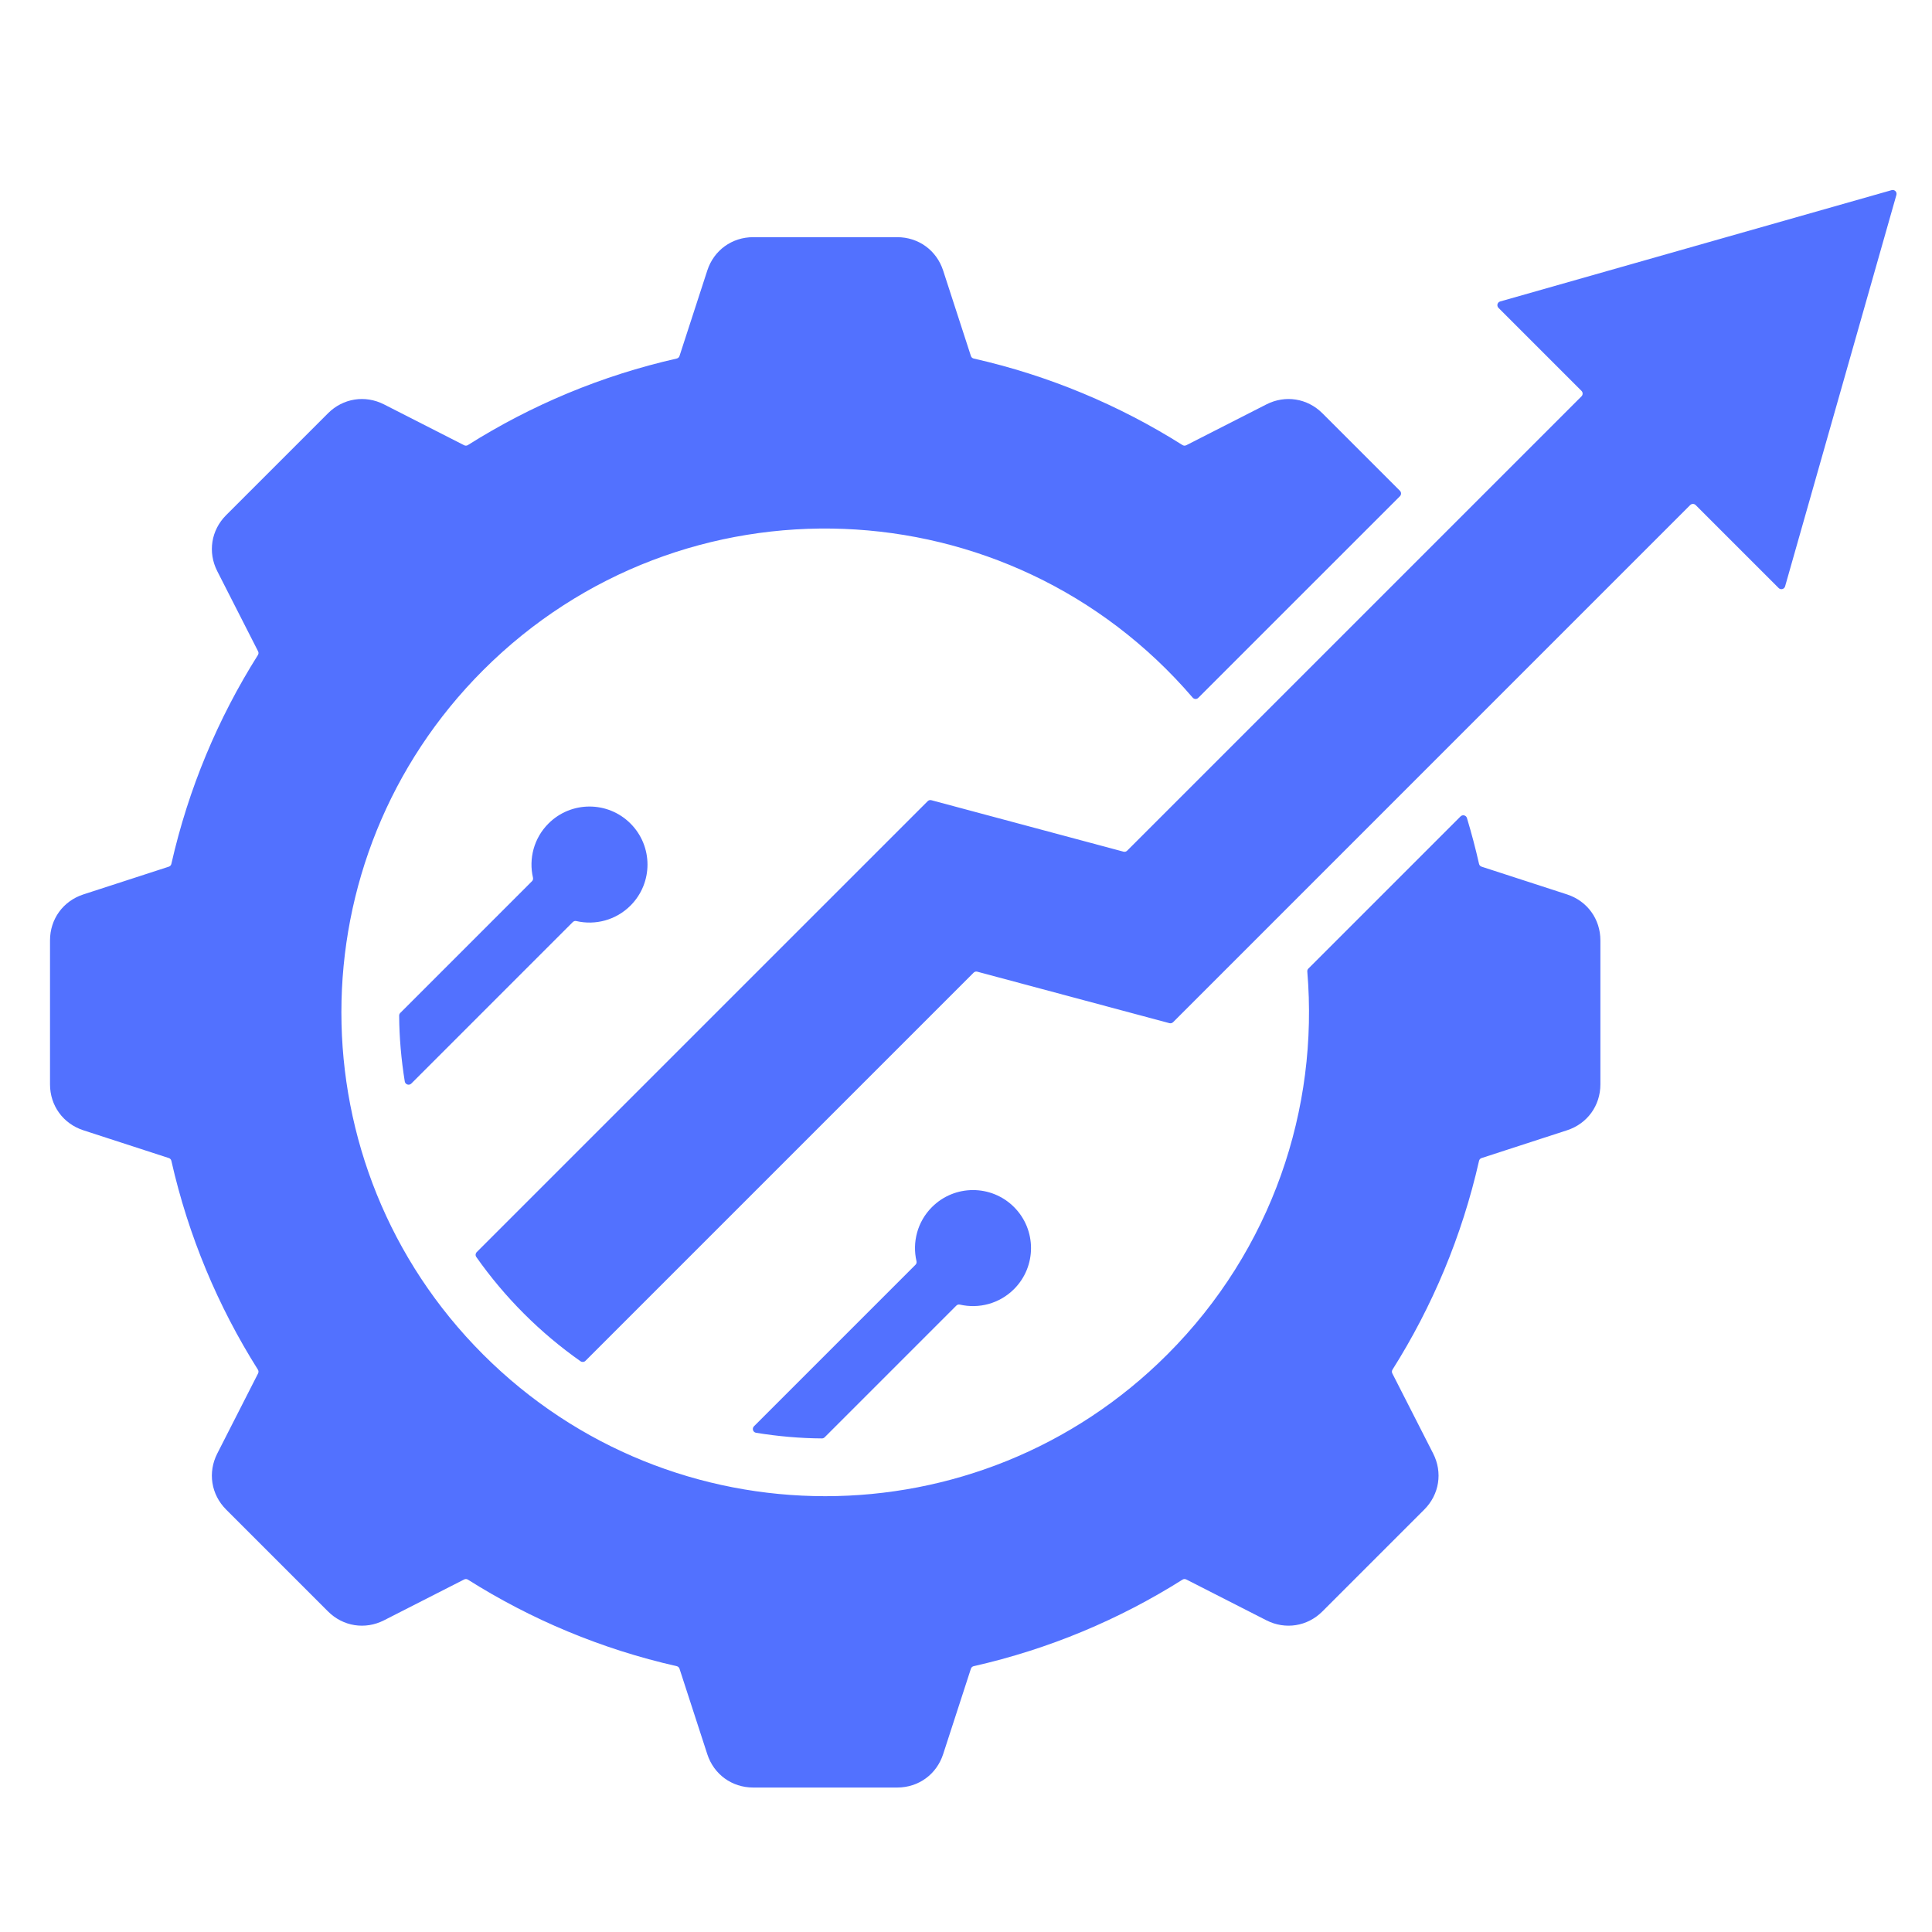 <svg xmlns="http://www.w3.org/2000/svg" xmlns:xlink="http://www.w3.org/1999/xlink" width="512" viewBox="0 0 384 384" height="512" preserveAspectRatio="xMidYMid meet"><defs><clipPath id="569409f62a"><path d="M 9.879 37.648 L 377 37.648 L 377 355.648 L 9.879 355.648 Z M 9.879 37.648 " clip-rule="nonzero"></path></clipPath></defs><g clip-path="url(#569409f62a)"><path fill="#5271ff" d="M 190.074 259.504 L 163.906 285.672 C 163.754 285.82 163.574 285.898 163.359 285.898 C 159.082 285.879 154.543 285.473 150.277 284.777 C 149.664 284.68 149.418 283.926 149.859 283.484 L 181.957 251.387 C 182.148 251.195 182.219 250.938 182.16 250.676 C 181.293 246.93 182.32 242.832 185.238 239.914 C 189.742 235.41 197.043 235.41 201.547 239.914 C 206.047 244.418 206.047 251.719 201.547 256.219 C 198.625 259.141 194.531 260.164 190.785 259.301 C 190.523 259.238 190.266 259.312 190.074 259.504 Z M 193.512 193.328 C 193.711 193.129 193.98 193.059 194.25 193.133 L 232.426 203.359 C 232.695 203.434 232.965 203.359 233.164 203.164 L 335.941 100.383 C 336.242 100.086 336.727 100.086 337.023 100.383 L 353.523 116.879 C 353.934 117.293 354.641 117.109 354.801 116.547 L 376.926 38.738 C 377.09 38.16 376.559 37.629 375.98 37.793 L 298.172 59.918 C 297.609 60.078 297.426 60.781 297.84 61.195 L 314.336 77.691 C 314.633 77.992 314.633 78.477 314.336 78.773 L 224.031 169.078 C 223.832 169.277 223.562 169.348 223.293 169.273 L 185.117 159.047 C 184.844 158.973 184.578 159.047 184.379 159.246 L 94.758 248.863 C 94.492 249.129 94.457 249.539 94.672 249.844 C 100.324 257.879 107.352 264.91 115.387 270.559 C 115.691 270.773 116.102 270.738 116.367 270.473 Z M 293.969 230.73 C 294.031 230.461 294.215 230.258 294.48 230.172 L 311.461 224.652 C 315.48 223.348 318.09 219.758 318.09 215.531 L 318.09 186.898 C 318.09 182.672 315.48 179.082 311.461 177.773 L 294.48 172.258 C 294.215 172.172 294.031 171.969 293.969 171.699 C 293.273 168.617 292.469 165.582 291.566 162.586 C 291.398 162.035 290.703 161.859 290.293 162.27 L 260.059 192.504 C 259.891 192.668 259.816 192.875 259.836 193.105 C 262.129 220.344 252.859 248.371 232.016 269.211 C 194.461 306.77 133.574 306.77 96.02 269.211 C 58.465 231.656 58.465 170.77 96.02 133.215 C 135.645 93.59 200.551 96.113 237.051 138.656 C 237.344 138.996 237.855 139.02 238.172 138.699 L 278.246 98.629 C 278.543 98.332 278.543 97.844 278.246 97.547 L 262.84 82.145 C 259.852 79.156 255.469 78.461 251.703 80.379 L 235.785 88.492 C 235.539 88.617 235.266 88.605 235.027 88.457 C 222.461 80.523 208.473 74.641 193.531 71.262 C 193.262 71.199 193.059 71.016 192.973 70.75 L 187.457 53.77 C 186.148 49.75 182.559 47.141 178.332 47.141 L 149.699 47.141 C 145.473 47.141 141.883 49.75 140.578 53.77 L 135.059 70.75 C 134.973 71.016 134.77 71.199 134.5 71.262 C 119.562 74.641 105.574 80.527 93.004 88.457 C 92.77 88.605 92.496 88.617 92.25 88.492 L 76.328 80.379 C 72.562 78.461 68.18 79.156 65.191 82.145 L 44.945 102.391 C 41.957 105.379 41.266 109.762 43.184 113.527 L 51.293 129.445 C 51.422 129.691 51.406 129.965 51.258 130.199 C 43.328 142.77 37.445 156.758 34.062 171.695 C 34.004 171.969 33.816 172.168 33.555 172.258 L 16.57 177.773 C 12.551 179.082 9.941 182.672 9.941 186.898 L 9.941 215.527 C 9.941 219.758 12.551 223.344 16.57 224.652 L 33.555 230.172 C 33.816 230.258 34.004 230.457 34.062 230.73 C 37.441 245.668 43.328 259.656 51.258 272.223 C 51.406 272.461 51.422 272.734 51.293 272.98 L 43.184 288.898 C 41.266 292.664 41.957 297.047 44.945 300.035 L 65.191 320.281 C 68.18 323.27 72.566 323.965 76.328 322.047 L 92.25 313.934 C 92.496 313.809 92.77 313.82 93.004 313.969 C 105.574 321.902 119.562 327.785 134.5 331.164 C 134.77 331.227 134.973 331.41 135.059 331.676 L 140.578 348.656 C 141.883 352.676 145.473 355.285 149.699 355.285 L 178.332 355.285 C 182.559 355.285 186.148 352.676 187.457 348.656 L 192.973 331.676 C 193.059 331.41 193.262 331.227 193.531 331.164 C 208.473 327.785 222.461 321.898 235.027 313.969 C 235.266 313.82 235.539 313.809 235.785 313.934 L 251.703 322.047 C 255.469 323.965 259.852 323.27 262.84 320.281 L 283.086 300.035 C 286.074 297.047 286.77 292.664 284.852 288.898 L 276.738 272.98 C 276.613 272.734 276.625 272.461 276.773 272.223 C 284.703 259.656 290.59 245.668 293.969 230.73 Z M 125.316 163.684 C 129.82 168.188 129.82 175.488 125.316 179.992 C 122.398 182.91 118.301 183.938 114.555 183.07 C 114.293 183.008 114.035 183.082 113.844 183.273 L 81.75 215.367 C 81.309 215.809 80.555 215.566 80.453 214.949 C 79.758 210.688 79.355 206.145 79.336 201.867 C 79.336 201.656 79.41 201.473 79.562 201.324 L 105.727 175.156 C 105.922 174.965 105.992 174.707 105.934 174.445 C 105.066 170.699 106.094 166.602 109.012 163.684 C 113.512 159.18 120.816 159.18 125.316 163.684 Z M 125.316 163.684 " fill-opacity="1" fill-rule="evenodd"></path></g></svg>